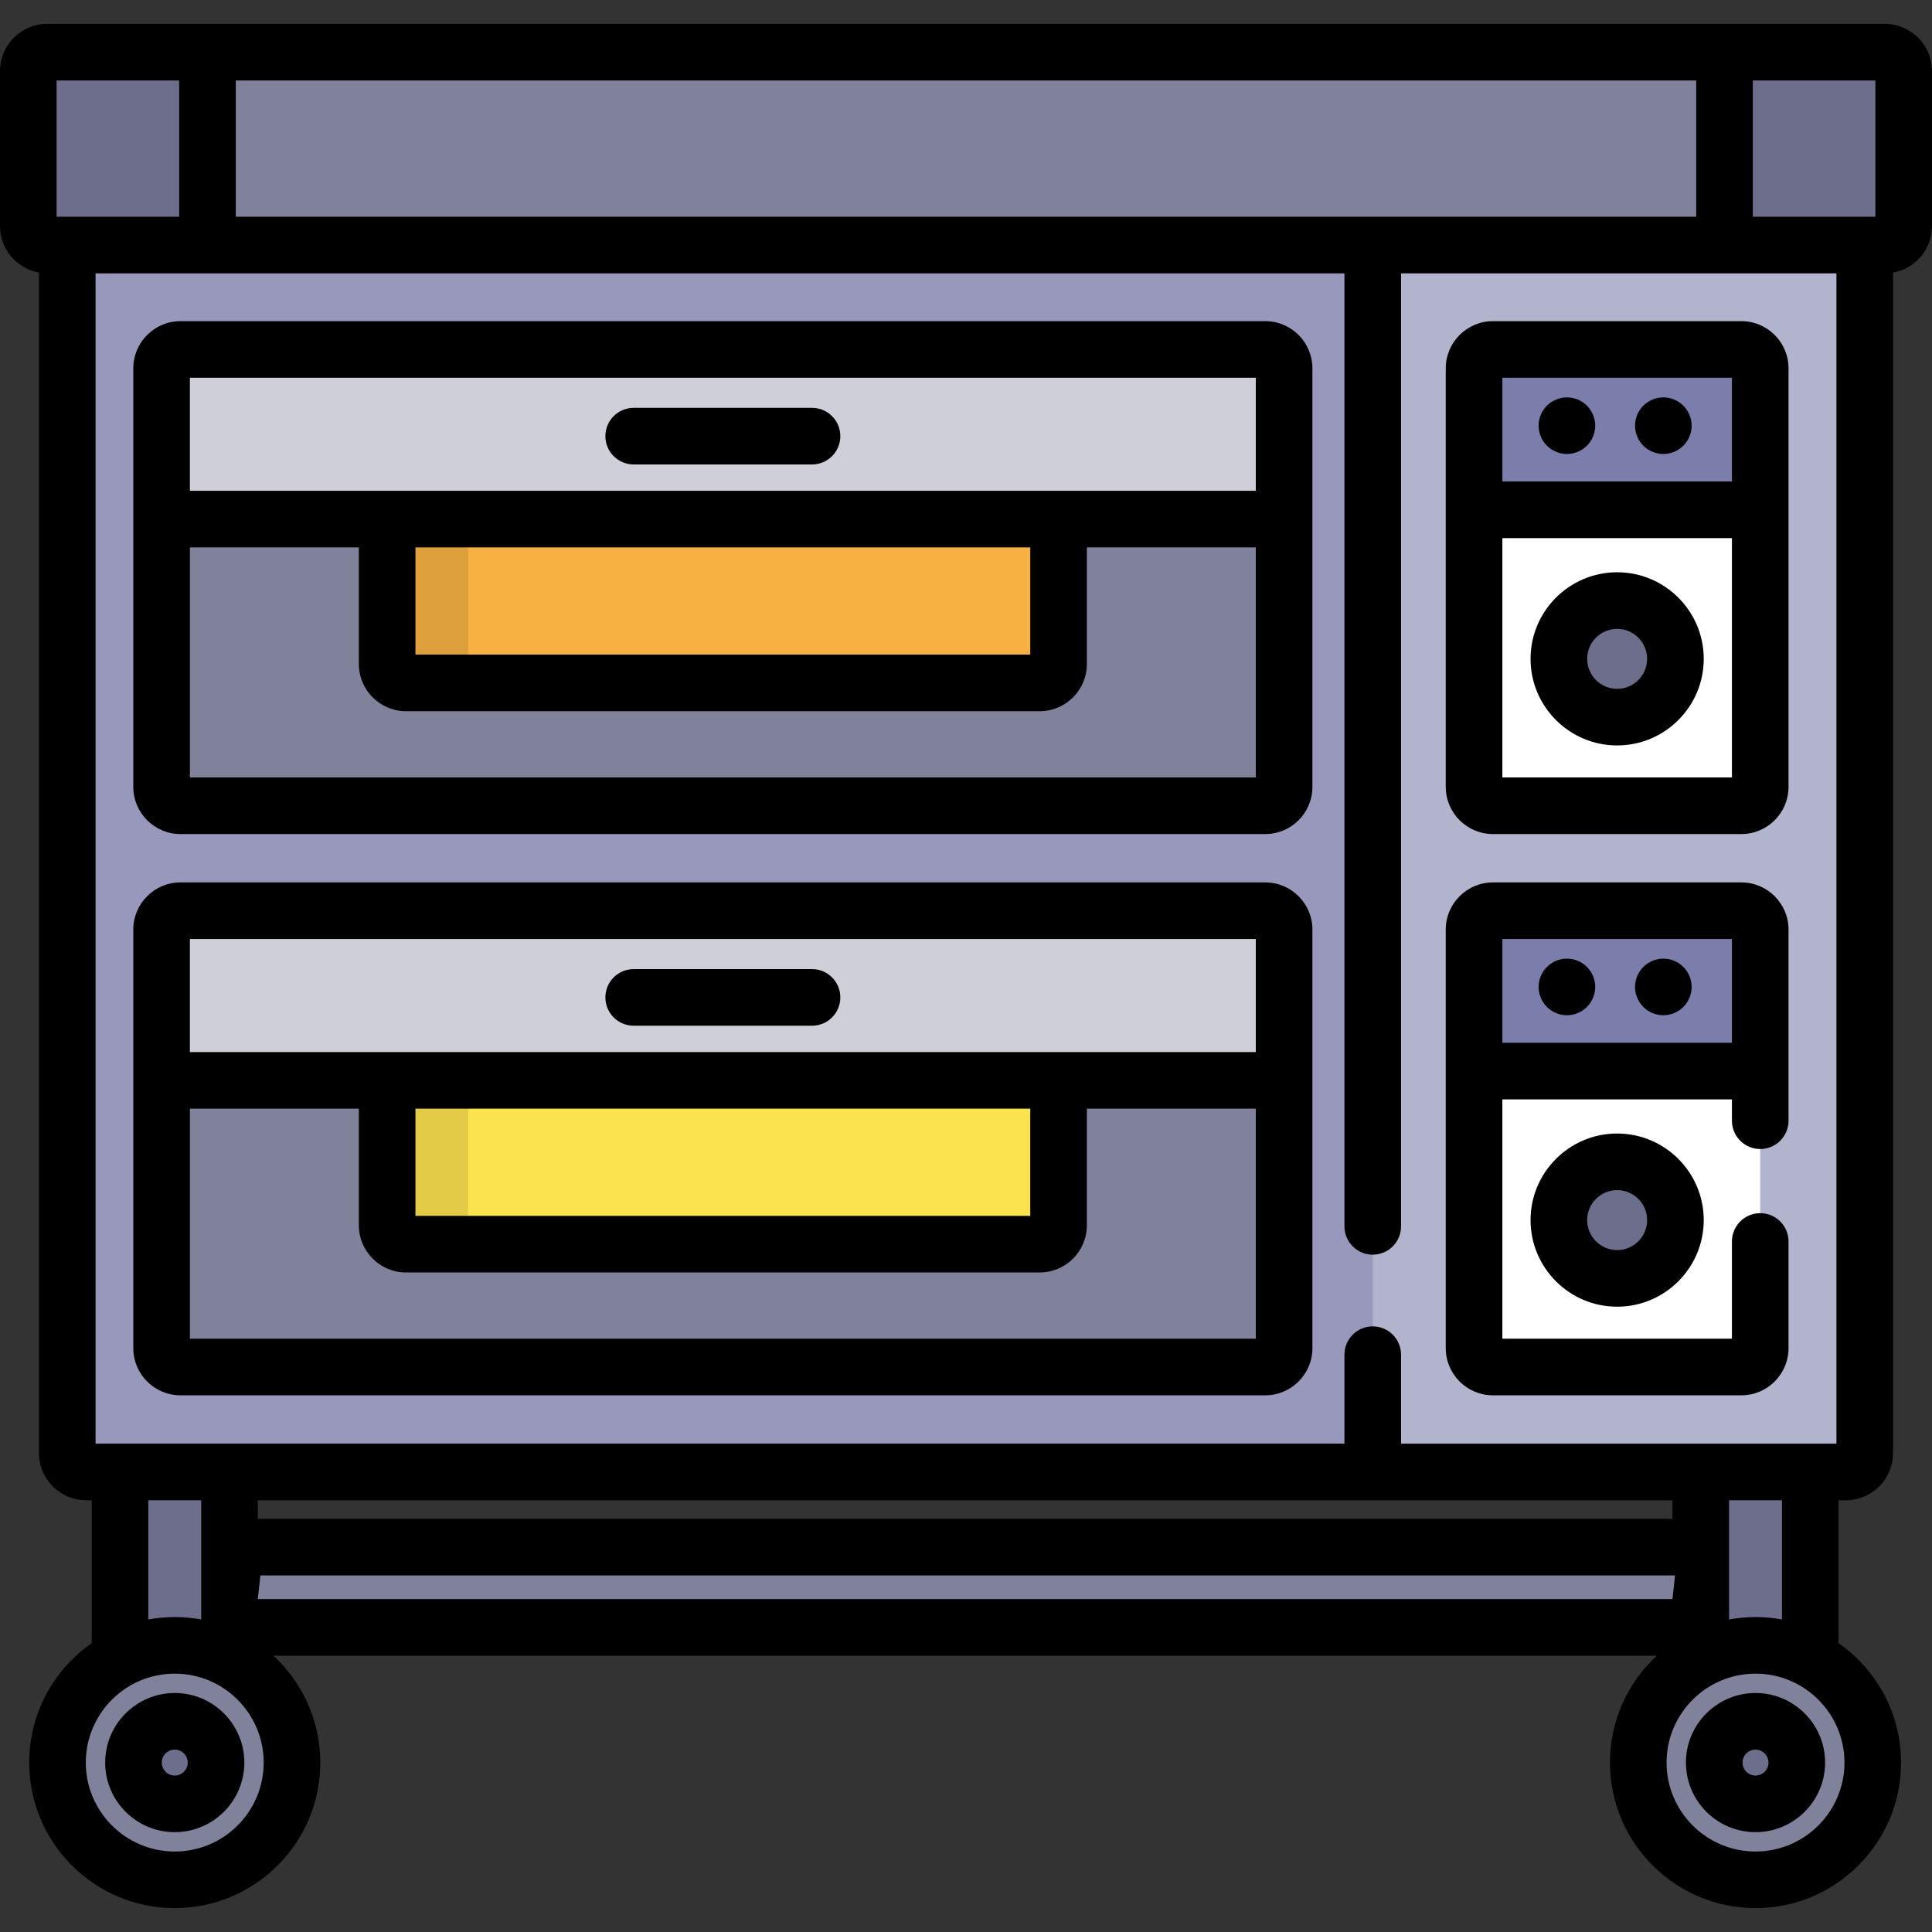 <?xml version="1.0" encoding="iso-8859-1"?>
<!-- Generator: Adobe Illustrator 19.0.0, SVG Export Plug-In . SVG Version: 6.00 Build 0)  -->
<svg version="1.1" id="Capa_1" xmlns="http://www.w3.org/2000/svg" xmlns:xlink="http://www.w3.org/1999/xlink" x="0px" y="0px"
	 viewBox="0 0 512 512" style="enable-background:new 0 0 512 512;" xml:space="preserve">
<rect x="0" y="0" width="512" height="512" fill="#333333" stroke="none"/>
<rect x="60.821" y="410.001" style="fill:#80819B;" width="389.9" height="21.277"/>
<g>
	<path style="fill:#6D6E8C;" d="M46.31,436.03c5.243,0,10.179,1.304,14.511,3.596v-49.541H31.799v49.542
		C36.131,437.334,41.067,436.03,46.31,436.03z"/>
	<path style="fill:#6D6E8C;" d="M465.229,436.03c5.243,0,10.179,1.304,14.511,3.596v-49.541h-29.022v49.542
		C455.05,437.334,459.986,436.03,465.229,436.03z"/>
</g>
<circle style="fill:#80819B;" cx="465.23" cy="467.101" r="31.07"/>
<circle style="fill:#6D6E8C;" cx="465.23" cy="467.101" r="10.939"/>
<path style="fill:#9798BC;" d="M17.826,64.939v320.147c0,2.75,2.25,5,5,5h466.349c2.75,0,5-2.25,5-5V64.939H17.826z"/>
<path style="fill:#B2B4CE;" d="M363.791,64.939v320.147c0,2.75,2.25,5,5,5h120.384c2.75,0,5-2.25,5-5V64.939H363.791z"/>
<path style="fill:#80819B;" d="M335.303,137.568H47.826c-2.75,0-5-2.25-5-5v75.965c0,2.75,2.25,5,5,5h287.476c2.75,0,5-2.25,5-5
	v-75.965C340.303,135.318,338.053,137.568,335.303,137.568z"/>
<path style="fill:#F6B142;" d="M102.6,137.568v38.408c0,2.75,2.25,5,5,5h167.93c2.75,0,5-2.25,5-5v-38.408H102.6z"/>
<path style="opacity:0.1;enable-background:new    ;" d="M124.07,175.978V137.57H102.6v38.408c0,2.75,2.25,5,5,5h21.471
	C126.32,180.978,124.07,178.728,124.07,175.978z"/>
<path style="fill:#CFCFD9;" d="M340.303,132.568c0,2.75-2.25,5-5,5H47.826c-2.75,0-5-2.25-5-5V97.61c0-2.75,2.25-5,5-5h287.476
	c2.75,0,5,2.25,5,5v34.959H340.303z"/>
<path style="fill:#80819B;" d="M340.303,357.273c0,2.75-2.25,5-5,5H47.826c-2.75,0-5-2.25-5-5V246.346c0-2.75,2.25-5,5-5h287.476
	c2.75,0,5,2.25,5,5v110.926H340.303z"/>
<path style="fill:#FBE24F;" d="M102.6,286.308v38.408c0,2.75,2.25,5,5,5h167.93c2.75,0,5-2.25,5-5v-38.408H102.6z"/>
<path style="opacity:0.1;enable-background:new    ;" d="M124.07,324.716v-38.408H102.6v38.408c0,2.75,2.25,5,5,5h21.471
	C126.32,329.716,124.07,327.466,124.07,324.716z"/>
<path style="fill:#CFCFD9;" d="M340.303,281.308c0,2.75-2.25,5-5,5H47.826c-2.75,0-5-2.25-5-5v-34.961c0-2.75,2.25-5,5-5h287.476
	c2.75,0,5,2.25,5,5v34.961H340.303z"/>
<path style="fill:#FFFFFF;" d="M466.478,208.532c0,2.75-2.25,5-5,5H395.64c-2.75,0-5-2.25-5-5V97.61c0-2.75,2.25-5,5-5h65.839
	c2.75,0,5,2.25,5,5v110.922H466.478z"/>
<path style="fill:#7B7DAA;" d="M466.478,130.105c0,2.75-2.25,5-5,5H395.64c-2.75,0-5-2.25-5-5V97.61c0-2.75,2.25-5,5-5h65.839
	c2.75,0,5,2.25,5,5v32.495H466.478z"/>
<path style="fill:#6D6E8C;" d="M444.008,174.601c0,8.533-6.916,15.449-15.448,15.449c-8.531,0-15.447-6.916-15.447-15.449
	c0-8.529,6.916-15.445,15.447-15.445C437.092,159.155,444.008,166.071,444.008,174.601z"/>
<path style="fill:#FFFFFF;" d="M466.478,357.273c0,2.75-2.25,5-5,5H395.64c-2.75,0-5-2.25-5-5V246.346c0-2.75,2.25-5,5-5h65.839
	c2.75,0,5,2.25,5,5v110.926H466.478z"/>
<path style="fill:#7B7DAA;" d="M466.478,278.843c0,2.75-2.25,5-5,5H395.64c-2.75,0-5-2.25-5-5v-32.496c0-2.75,2.25-5,5-5h65.839
	c2.75,0,5,2.25,5,5v32.496H466.478z"/>
<g>
	<path style="fill:#6D6E8C;" d="M444.008,323.339c0,8.533-6.916,15.449-15.448,15.449c-8.531,0-15.447-6.916-15.447-15.449
		c0-8.529,6.916-15.445,15.447-15.445C437.092,307.894,444.008,314.81,444.008,323.339z"/>
	<path style="fill:#6D6E8C;" d="M504.5,59.939c0,2.75-2.25,5-5,5h-487c-2.75,0-5-2.25-5-5v-41.11c0-2.75,2.25-5,5-5h487
		c2.75,0,5,2.25,5,5V59.939z"/>
</g>
<g>
	<rect x="54.985" y="13.829" style="fill:#80819B;" width="402.03" height="51.11"/>
	<circle style="fill:#80819B;" cx="46.31" cy="467.101" r="31.07"/>
</g>
<circle style="fill:#6D6E8C;" cx="46.31" cy="467.101" r="10.939"/>
<path d="M167.934,123.085h47.263c4.142,0,7.5-3.357,7.5-7.5s-3.358-7.5-7.5-7.5h-47.263c-4.142,0-7.5,3.357-7.5,7.5
	S163.791,123.085,167.934,123.085z"/>
<path d="M335.303,85.11H47.826c-6.893,0-12.5,5.607-12.5,12.5v110.924c0,6.893,5.607,12.5,12.5,12.5h287.477
	c6.893,0,12.5-5.607,12.5-12.5V97.61C347.803,90.718,342.195,85.11,335.303,85.11z M332.803,206.034H50.326v-60.965H95.1v30.908
	c0,6.893,5.607,12.5,12.5,12.5h167.93c6.893,0,12.5-5.607,12.5-12.5v-30.908h44.773V206.034z M273.029,145.068v28.408H110.1v-28.408
	H273.029z M332.803,130.068H50.326v-29.959h282.477L332.803,130.068L332.803,130.068z"/>
<path d="M215.196,256.823h-47.263c-4.142,0-7.5,3.357-7.5,7.5s3.358,7.5,7.5,7.5h47.263c4.142,0,7.5-3.357,7.5-7.5
	C222.696,260.181,219.338,256.823,215.196,256.823z"/>
<path d="M335.303,233.846H47.826c-6.893,0-12.5,5.607-12.5,12.5v110.926c0,6.893,5.607,12.5,12.5,12.5h287.477
	c6.893,0,12.5-5.607,12.5-12.5V246.346C347.803,239.454,342.195,233.846,335.303,233.846z M332.803,354.772H50.326v-60.965H95.1
	v30.908c0,6.893,5.607,12.5,12.5,12.5h167.93c6.893,0,12.5-5.607,12.5-12.5v-30.908h44.773V354.772z M110.1,322.216v-28.408h162.93
	v28.408H110.1z M332.803,278.808H50.326v-29.961h282.477L332.803,278.808L332.803,278.808z"/>
<path d="M473.978,97.61c0-6.893-5.607-12.5-12.5-12.5H395.64c-6.892,0-12.5,5.607-12.5,12.5v110.922c0,6.893,5.608,12.5,12.5,12.5
	h65.839c6.893,0,12.5-5.607,12.5-12.5V97.61H473.978z M458.978,100.11v27.494H398.14v-27.494
	C398.14,100.109,458.978,100.109,458.978,100.11z M398.14,206.032v-63.428h60.839v63.428H398.14z"/>
<path d="M428.56,151.655c-12.653,0-22.947,10.293-22.947,22.945c0,12.654,10.294,22.949,22.947,22.949
	c12.654,0,22.948-10.295,22.948-22.949C451.508,161.948,441.213,151.655,428.56,151.655z M428.56,182.549
	c-4.382,0-7.947-3.566-7.947-7.949c0-4.381,3.565-7.945,7.947-7.945c4.383,0,7.948,3.564,7.948,7.945
	C436.508,178.982,432.942,182.549,428.56,182.549z"/>
<path d="M415.25,120.311c1.98,0,3.91-0.8,5.3-2.2c1.4-1.39,2.2-3.33,2.2-5.3s-0.8-3.91-2.2-5.3c-1.39-1.4-3.32-2.2-5.3-2.2
	c-1.97,0-3.91,0.8-5.3,2.2c-1.4,1.39-2.2,3.33-2.2,5.3s0.8,3.91,2.2,5.3C411.35,119.511,413.28,120.311,415.25,120.311z"/>
<path d="M440.8,120.311c1.97,0,3.9-0.8,5.3-2.2c1.4-1.39,2.2-3.33,2.2-5.3s-0.8-3.91-2.2-5.3c-1.39-1.4-3.33-2.2-5.3-2.2
	c-1.98,0-3.91,0.8-5.31,2.2c-1.39,1.39-2.19,3.33-2.19,5.3s0.8,3.91,2.19,5.3C436.89,119.511,438.83,120.311,440.8,120.311z"/>
<path d="M466.478,304.501c4.142,0,7.5-3.357,7.5-7.5v-50.654c0-6.893-5.607-12.5-12.5-12.5H395.64c-6.892,0-12.5,5.607-12.5,12.5
	v110.926c0,6.893,5.608,12.5,12.5,12.5h65.839c6.893,0,12.5-5.607,12.5-12.5v-28.272c0-4.143-3.358-7.5-7.5-7.5s-7.5,3.357-7.5,7.5
	v25.772H398.14v-63.43h60.839v5.658C458.978,301.144,462.336,304.501,466.478,304.501z M398.14,276.343v-27.496h60.839v27.496
	H398.14z"/>
<path d="M405.612,323.339c0,12.654,10.294,22.949,22.947,22.949c12.654,0,22.948-10.295,22.948-22.949
	c0-12.652-10.294-22.945-22.948-22.945C415.906,300.394,405.612,310.686,405.612,323.339z M436.508,323.339
	c0,4.383-3.565,7.949-7.948,7.949c-4.382,0-7.947-3.566-7.947-7.949c0-4.381,3.565-7.945,7.947-7.945
	S436.508,318.958,436.508,323.339z"/>
<path d="M415.25,254.051c-1.98,0-3.91,0.8-5.3,2.2c-1.4,1.39-2.2,3.319-2.2,5.3c0,1.97,0.8,3.91,2.2,5.3c1.39,1.4,3.33,2.2,5.3,2.2
	s3.91-0.8,5.31-2.2c1.39-1.399,2.19-3.33,2.19-5.3c0-1.98-0.8-3.91-2.19-5.3C419.16,254.851,417.23,254.051,415.25,254.051z"/>
<path d="M446.1,256.251c-1.39-1.4-3.33-2.2-5.3-2.2c-1.98,0-3.91,0.8-5.3,2.2c-1.4,1.39-2.2,3.319-2.2,5.3c0,1.97,0.8,3.91,2.2,5.3
	c1.39,1.4,3.32,2.2,5.3,2.2c1.97,0,3.9-0.8,5.3-2.2c1.4-1.399,2.2-3.33,2.2-5.3C448.3,259.57,447.5,257.641,446.1,256.251z"/>
<path d="M499.5,6.329h-487c-6.893,0-12.5,5.607-12.5,12.5v41.109c0,6.15,4.468,11.265,10.326,12.298v312.849
	c0,6.893,5.607,12.5,12.5,12.5h1.473v37.869c-10,6.977-16.561,18.558-16.561,31.648c0,21.268,17.304,38.57,38.573,38.57
	s38.572-17.303,38.572-38.57c0-11.187-4.791-21.272-12.424-28.324h366.623c-7.633,7.052-12.425,17.138-12.425,28.324
	c0,21.268,17.304,38.57,38.573,38.57c21.269,0,38.572-17.303,38.572-38.57c0-13.091-6.561-24.672-16.562-31.648v-37.869h1.935
	c6.893,0,12.5-5.607,12.5-12.5V72.236C507.532,71.201,512,66.088,512,59.939v-41.11C512,11.937,506.393,6.329,499.5,6.329z
	 M464.516,21.329H497v36.109h-32.484V21.329z M486.675,382.585H371.291v-23.586c0-4.143-3.358-7.5-7.5-7.5s-7.5,3.357-7.5,7.5
	v23.586H25.326V72.439h330.965V325c0,4.143,3.358,7.5,7.5,7.5s7.5-3.357,7.5-7.5V72.439h115.384V382.585z M472.24,397.585v31.596
	c-2.275-0.42-4.616-0.65-7.011-0.65s-4.736,0.23-7.012,0.65v-31.596H472.24z M443.218,397.585v4.916H68.321v-4.916H443.218z
	 M53.321,397.585v31.596c-2.275-0.42-4.616-0.65-7.011-0.65s-4.736,0.23-7.012,0.65v-31.596H53.321z M62.485,21.329h387.03v36.109
	H62.485V21.329z M15,57.439v-36.11h32.485v36.109L15,57.439L15,57.439z M46.31,490.673c-12.998,0-23.573-10.573-23.573-23.57
	c0-12.998,10.575-23.572,23.573-23.572s23.572,10.574,23.572,23.572C69.883,480.1,59.308,490.673,46.31,490.673z M68.321,423.778
	L69,417.501h374.896l-0.679,6.277H68.321z M488.802,467.103c0,12.997-10.575,23.57-23.572,23.57
	c-12.998,0-23.573-10.573-23.573-23.57c0-12.998,10.575-23.572,23.573-23.572C478.227,443.53,488.802,454.105,488.802,467.103z"/>
<path d="M465.229,448.663c-10.167,0-18.439,8.271-18.439,18.439c0,10.166,8.272,18.438,18.439,18.438s18.439-8.271,18.439-18.438
	S475.396,448.663,465.229,448.663z M465.229,470.54c-1.896,0-3.439-1.542-3.439-3.438s1.543-3.439,3.439-3.439
	s3.439,1.543,3.439,3.439S467.125,470.54,465.229,470.54z"/>
<path d="M46.31,448.663c-10.167,0-18.439,8.271-18.439,18.439c0,10.166,8.272,18.438,18.439,18.438s18.439-8.271,18.439-18.438
	S56.477,448.663,46.31,448.663z M46.31,470.54c-1.896,0-3.439-1.542-3.439-3.438s1.543-3.439,3.439-3.439s3.439,1.543,3.439,3.439
	S48.206,470.54,46.31,470.54z"/>
<g>
</g>
<g>
</g>
<g>
</g>
<g>
</g>
<g>
</g>
<g>
</g>
<g>
</g>
<g>
</g>
<g>
</g>
<g>
</g>
<g>
</g>
<g>
</g>
<g>
</g>
<g>
</g>
<g>
</g>
</svg>
